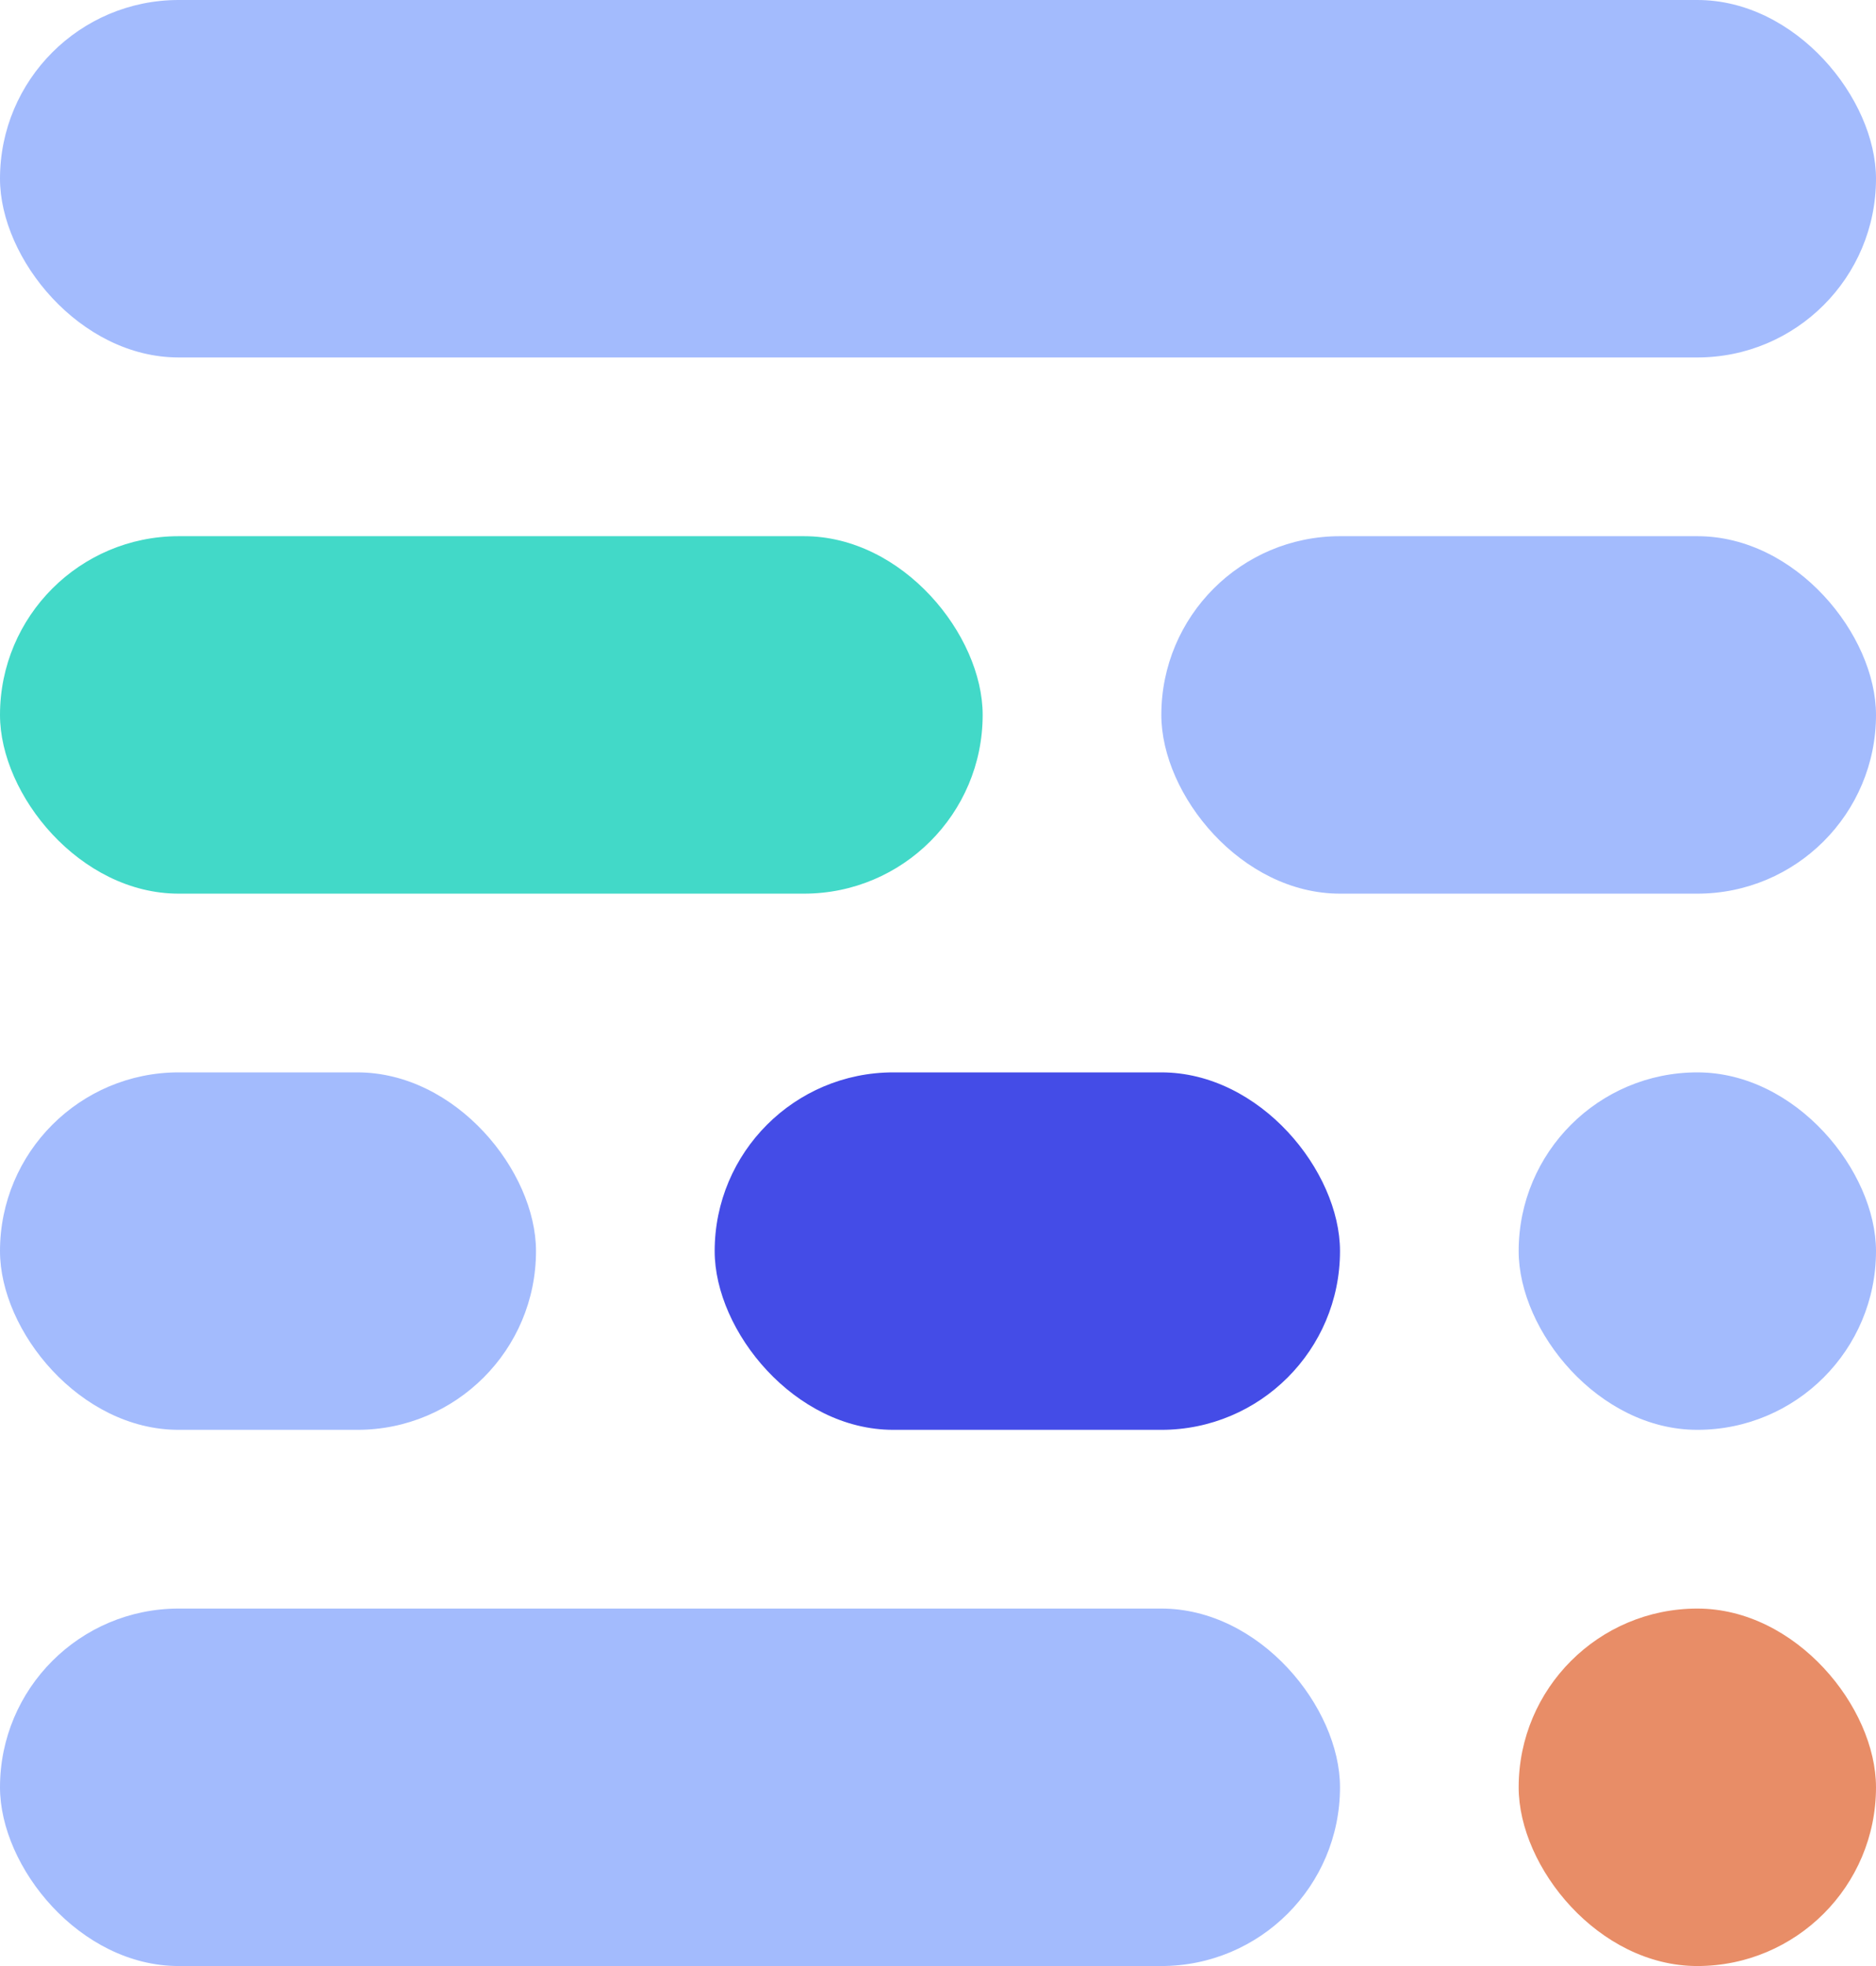 <svg width="42" height="44" viewBox="0 0 42 44" fill="none" xmlns="http://www.w3.org/2000/svg">
<rect width="42" height="8" rx="4" fill="#A3BBFD"/>
<rect x="26" y="12" width="16" height="8" rx="4" fill="#A3BBFD"/>
<rect y="12" width="22" height="8" rx="4" fill="#42D9C8"/>
<rect y="24" width="12" height="8" rx="4" fill="#A3BBFD"/>
<rect x="16" y="24" width="14" height="8" rx="4" fill="#444CE7"/>
<rect y="36" width="30" height="8" rx="4" fill="#A3BBFD"/>
<rect x="34" y="36" width="8" height="8" rx="4" fill="#E88D67"/>
<rect x="34" y="24" width="8" height="8" rx="4" fill="#A3BBFD"/>
</svg>
